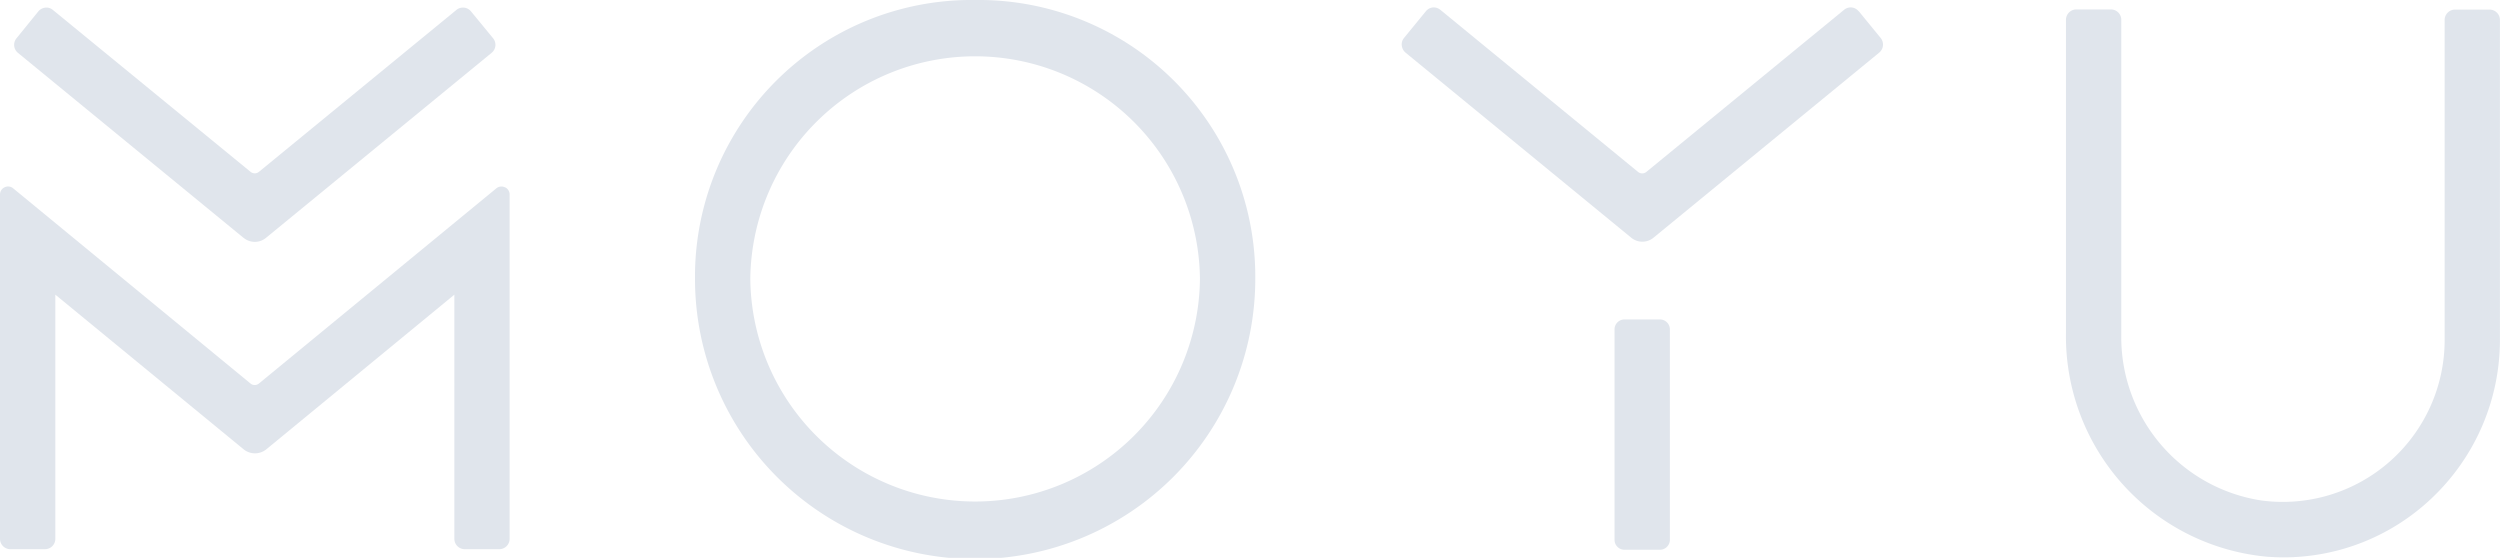 <svg viewBox="0 0 114.176 25.475" height="25.475" width="114.176" xmlns:xlink="http://www.w3.org/1999/xlink" xmlns="http://www.w3.org/2000/svg">
  <defs>
    <clipPath id="clip-path">
      <rect fill="#e0e5ec" height="25.475" width="114.176" data-name="Rectangle 4984" id="Rectangle_4984"></rect>
    </clipPath>
  </defs>
  <g transform="translate(0 0)" data-name="Group 5974" id="Group_5974">
    <g clip-path="url(#clip-path)" transform="translate(0 0)" data-name="Group 5973" id="Group_5973">
      <path fill="#e0e5ec" transform="translate(-10.55 -2.088)" d="M86.338,16.678H84.762a.454.454,0,0,0-.475.431v9.655a.454.454,0,0,0,.475.431h1.576a.455.455,0,0,0,.476-.431V17.109a.455.455,0,0,0-.476-.431" data-name="Path 2375" id="Path_2375"></path>
      <path fill="#e0e5ec" transform="translate(-9.159 -0.049)" d="M94.044.563a.475.475,0,0,0-.321-.174A.484.484,0,0,0,93.375.5L84.349,7.9a.3.3,0,0,1-.38,0L74.943.5A.484.484,0,0,0,74.6.389a.474.474,0,0,0-.321.174l-1,1.222a.458.458,0,0,0-.1.347.5.5,0,0,0,.173.322l10.3,8.446a.8.8,0,0,0,1.029,0l10.3-8.446a.477.477,0,0,0,.07-.669l-1-1.222Z" data-name="Path 2376" id="Path_2376"></path>
      <path fill="#e0e5ec" transform="translate(-0.092 -0.051)" d="M11.215,10.91a.8.8,0,0,0,1.029,0l10.3-8.446a.472.472,0,0,0,.065-.669l-1-1.216A.469.469,0,0,0,21.289.4a.475.475,0,0,0-.347.1l-9.026,7.4a.3.3,0,0,1-.379,0L2.509.507A.45.45,0,0,0,2.162.4a.486.486,0,0,0-.321.173L.845,1.8a.473.473,0,0,0,.071.669l10.3,8.446Z" data-name="Path 2377" id="Path_2377"></path>
      <path fill="#e0e5ec" transform="translate(0 -1.219)" d="M23.061,9.775a.365.365,0,0,0-.392.045L11.823,18.736a.3.3,0,0,1-.38,0L.6,9.819a.362.362,0,0,0-.392-.045A.362.362,0,0,0,0,10.1V25.825a.474.474,0,0,0,.476.476H2.051a.474.474,0,0,0,.476-.476V14.676l8.6,7.064a.823.823,0,0,0,1.035,0l8.589-7.064V25.825a.475.475,0,0,0,.476.476H22.8a.474.474,0,0,0,.475-.476V10.1a.36.36,0,0,0-.212-.328" data-name="Path 2378" id="Path_2378"></path>
      <path fill="#e0e5ec" transform="translate(-4.542 0)" d="M49.077,0A12.631,12.631,0,0,0,36.283,12.738a12.794,12.794,0,0,0,25.588,0A12.635,12.635,0,0,0,49.077,0M59.344,12.738a10.268,10.268,0,0,1-20.535,0,10.268,10.268,0,0,1,20.535,0" data-name="Path 2379" id="Path_2379"></path>
      <path fill="#e0e5ec" transform="translate(-13.5 -0.062)" d="M127.2.5h-1.576a.475.475,0,0,0-.476.476V15.6a7.393,7.393,0,0,1-8.358,7.321,7.543,7.543,0,0,1-6.41-7.592V.969a.474.474,0,0,0-.475-.476h-1.576a.475.475,0,0,0-.476.476V15.263a10.112,10.112,0,0,0,9.232,10.229c.232.012.457.025.688.025a9.823,9.823,0,0,0,6.757-2.676,9.952,9.952,0,0,0,3.143-7.237V.975A.475.475,0,0,0,127.2.5" data-name="Path 2380" id="Path_2380"></path>
    </g>
  </g>
</svg>
